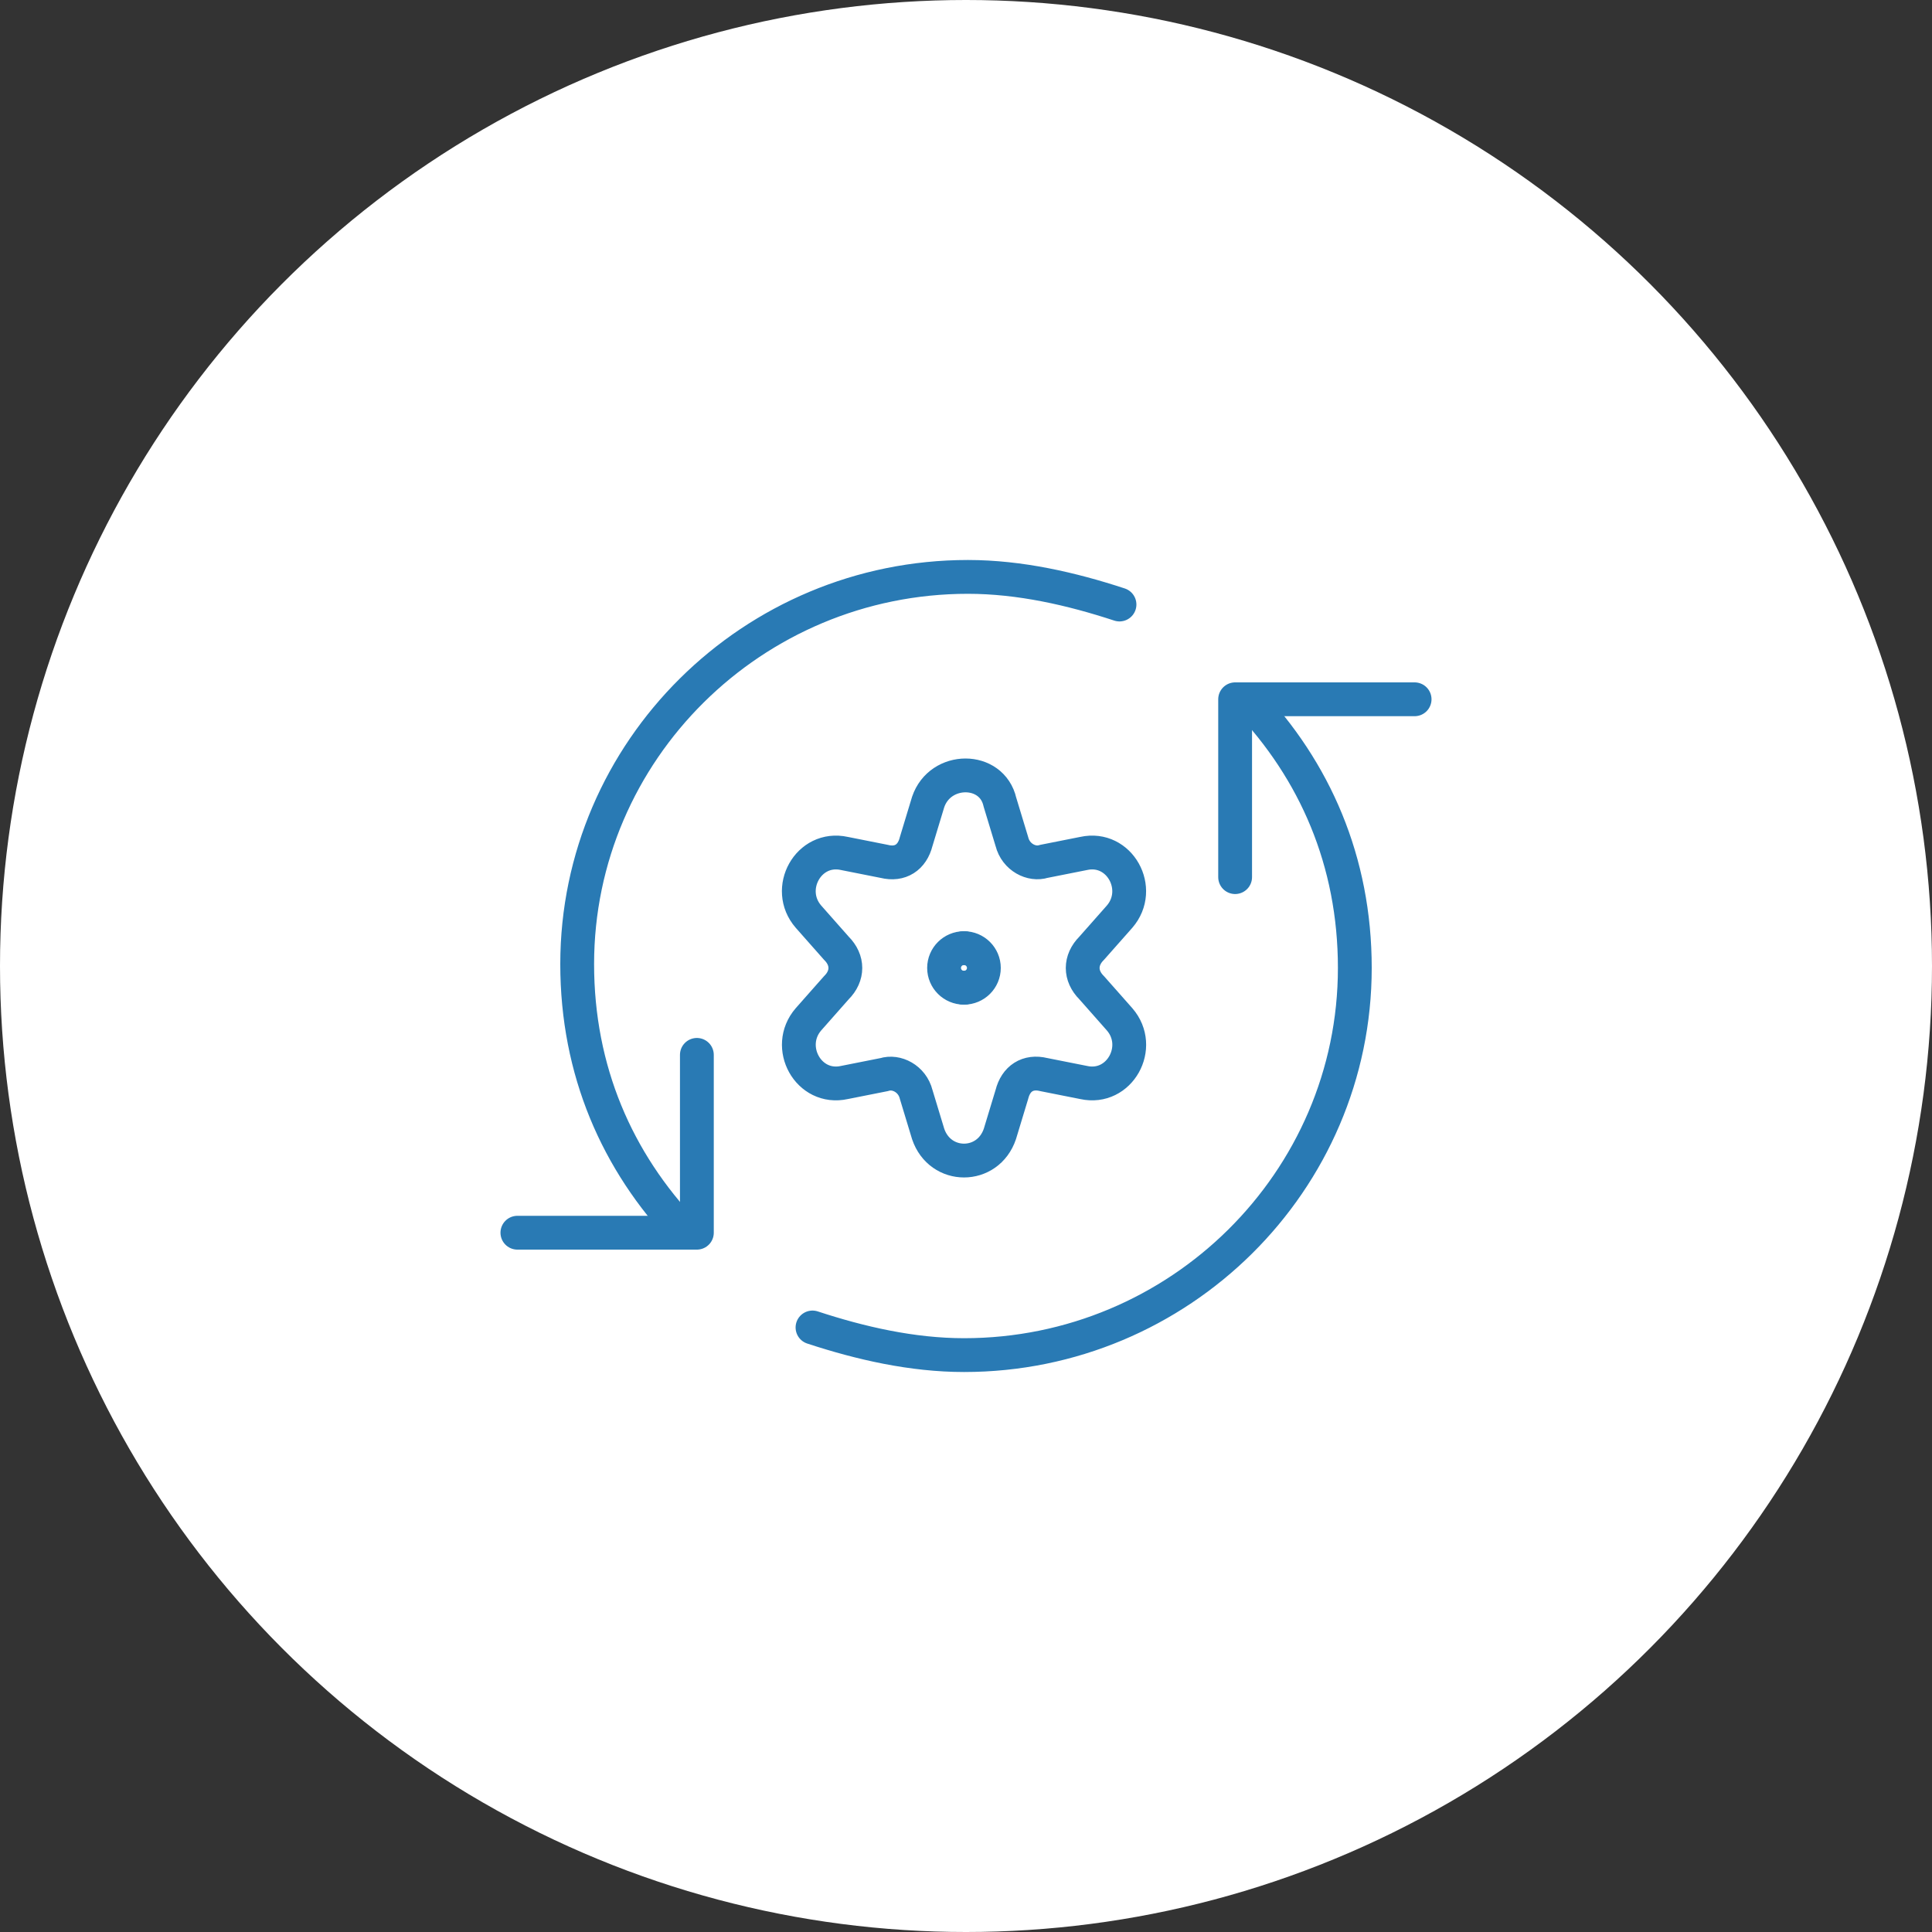 <?xml version="1.0" encoding="UTF-8"?> <svg xmlns="http://www.w3.org/2000/svg" id="Layer_1" viewBox="0 0 200 200"><rect x="0" y="0" width="200" height="200" fill="#333333" stroke="none"/><defs><style>.cls-1{fill:none;stroke:#297ab4;stroke-linecap:round;stroke-linejoin:round;stroke-width:3.5px;}.cls-2{fill:#fff;stroke-width:0px;}</style></defs><circle class="cls-2" cx="100" cy="100" r="100"></circle><path class="cls-1" d="M72.14,109.2v18.41h-18.58"></path><path class="cls-1" d="M127.86,90.8v-18.41h18.58"></path><path class="cls-1" d="M129.1,72.39c7.02,7.36,11.15,16.77,11.15,27.81,0,22.09-18.16,40.08-40.45,40.08-5.37,0-10.73-1.23-15.69-2.86"></path><path class="cls-1" d="M70.9,127.61c-7.02-7.36-11.15-16.77-11.15-27.81,0-22.09,18.16-40.08,40.45-40.08,5.37,0,10.73,1.23,15.69,2.86"></path><path class="cls-1" d="M99.79,102.25c-1.14,0-2.06-.92-2.06-2.05s.92-2.05,2.06-2.05"></path><path class="cls-1" d="M99.79,102.25c1.14,0,2.06-.92,2.06-2.05s-.92-2.05-2.06-2.05"></path><path class="cls-1" d="M103.51,83.03l1.24,4.09c.41,1.64,2.06,2.45,3.3,2.05l4.13-.82c3.72-.82,6.19,3.68,3.72,6.54l-2.89,3.27c-1.24,1.23-1.24,2.86,0,4.09l2.89,3.27c2.48,2.86,0,7.36-3.72,6.54l-4.13-.82c-1.65-.41-2.89.41-3.3,2.05l-1.24,4.09c-1.24,3.68-6.19,3.68-7.43,0l-1.24-4.09c-.41-1.64-2.06-2.45-3.3-2.05l-4.13.82c-3.72.82-6.19-3.68-3.72-6.54l2.89-3.27c1.24-1.23,1.24-2.86,0-4.09l-2.89-3.27c-2.48-2.86,0-7.36,3.72-6.54l4.13.82c1.65.41,2.89-.41,3.3-2.05l1.24-4.09c1.24-3.68,6.6-3.68,7.43,0Z"></path></svg> 